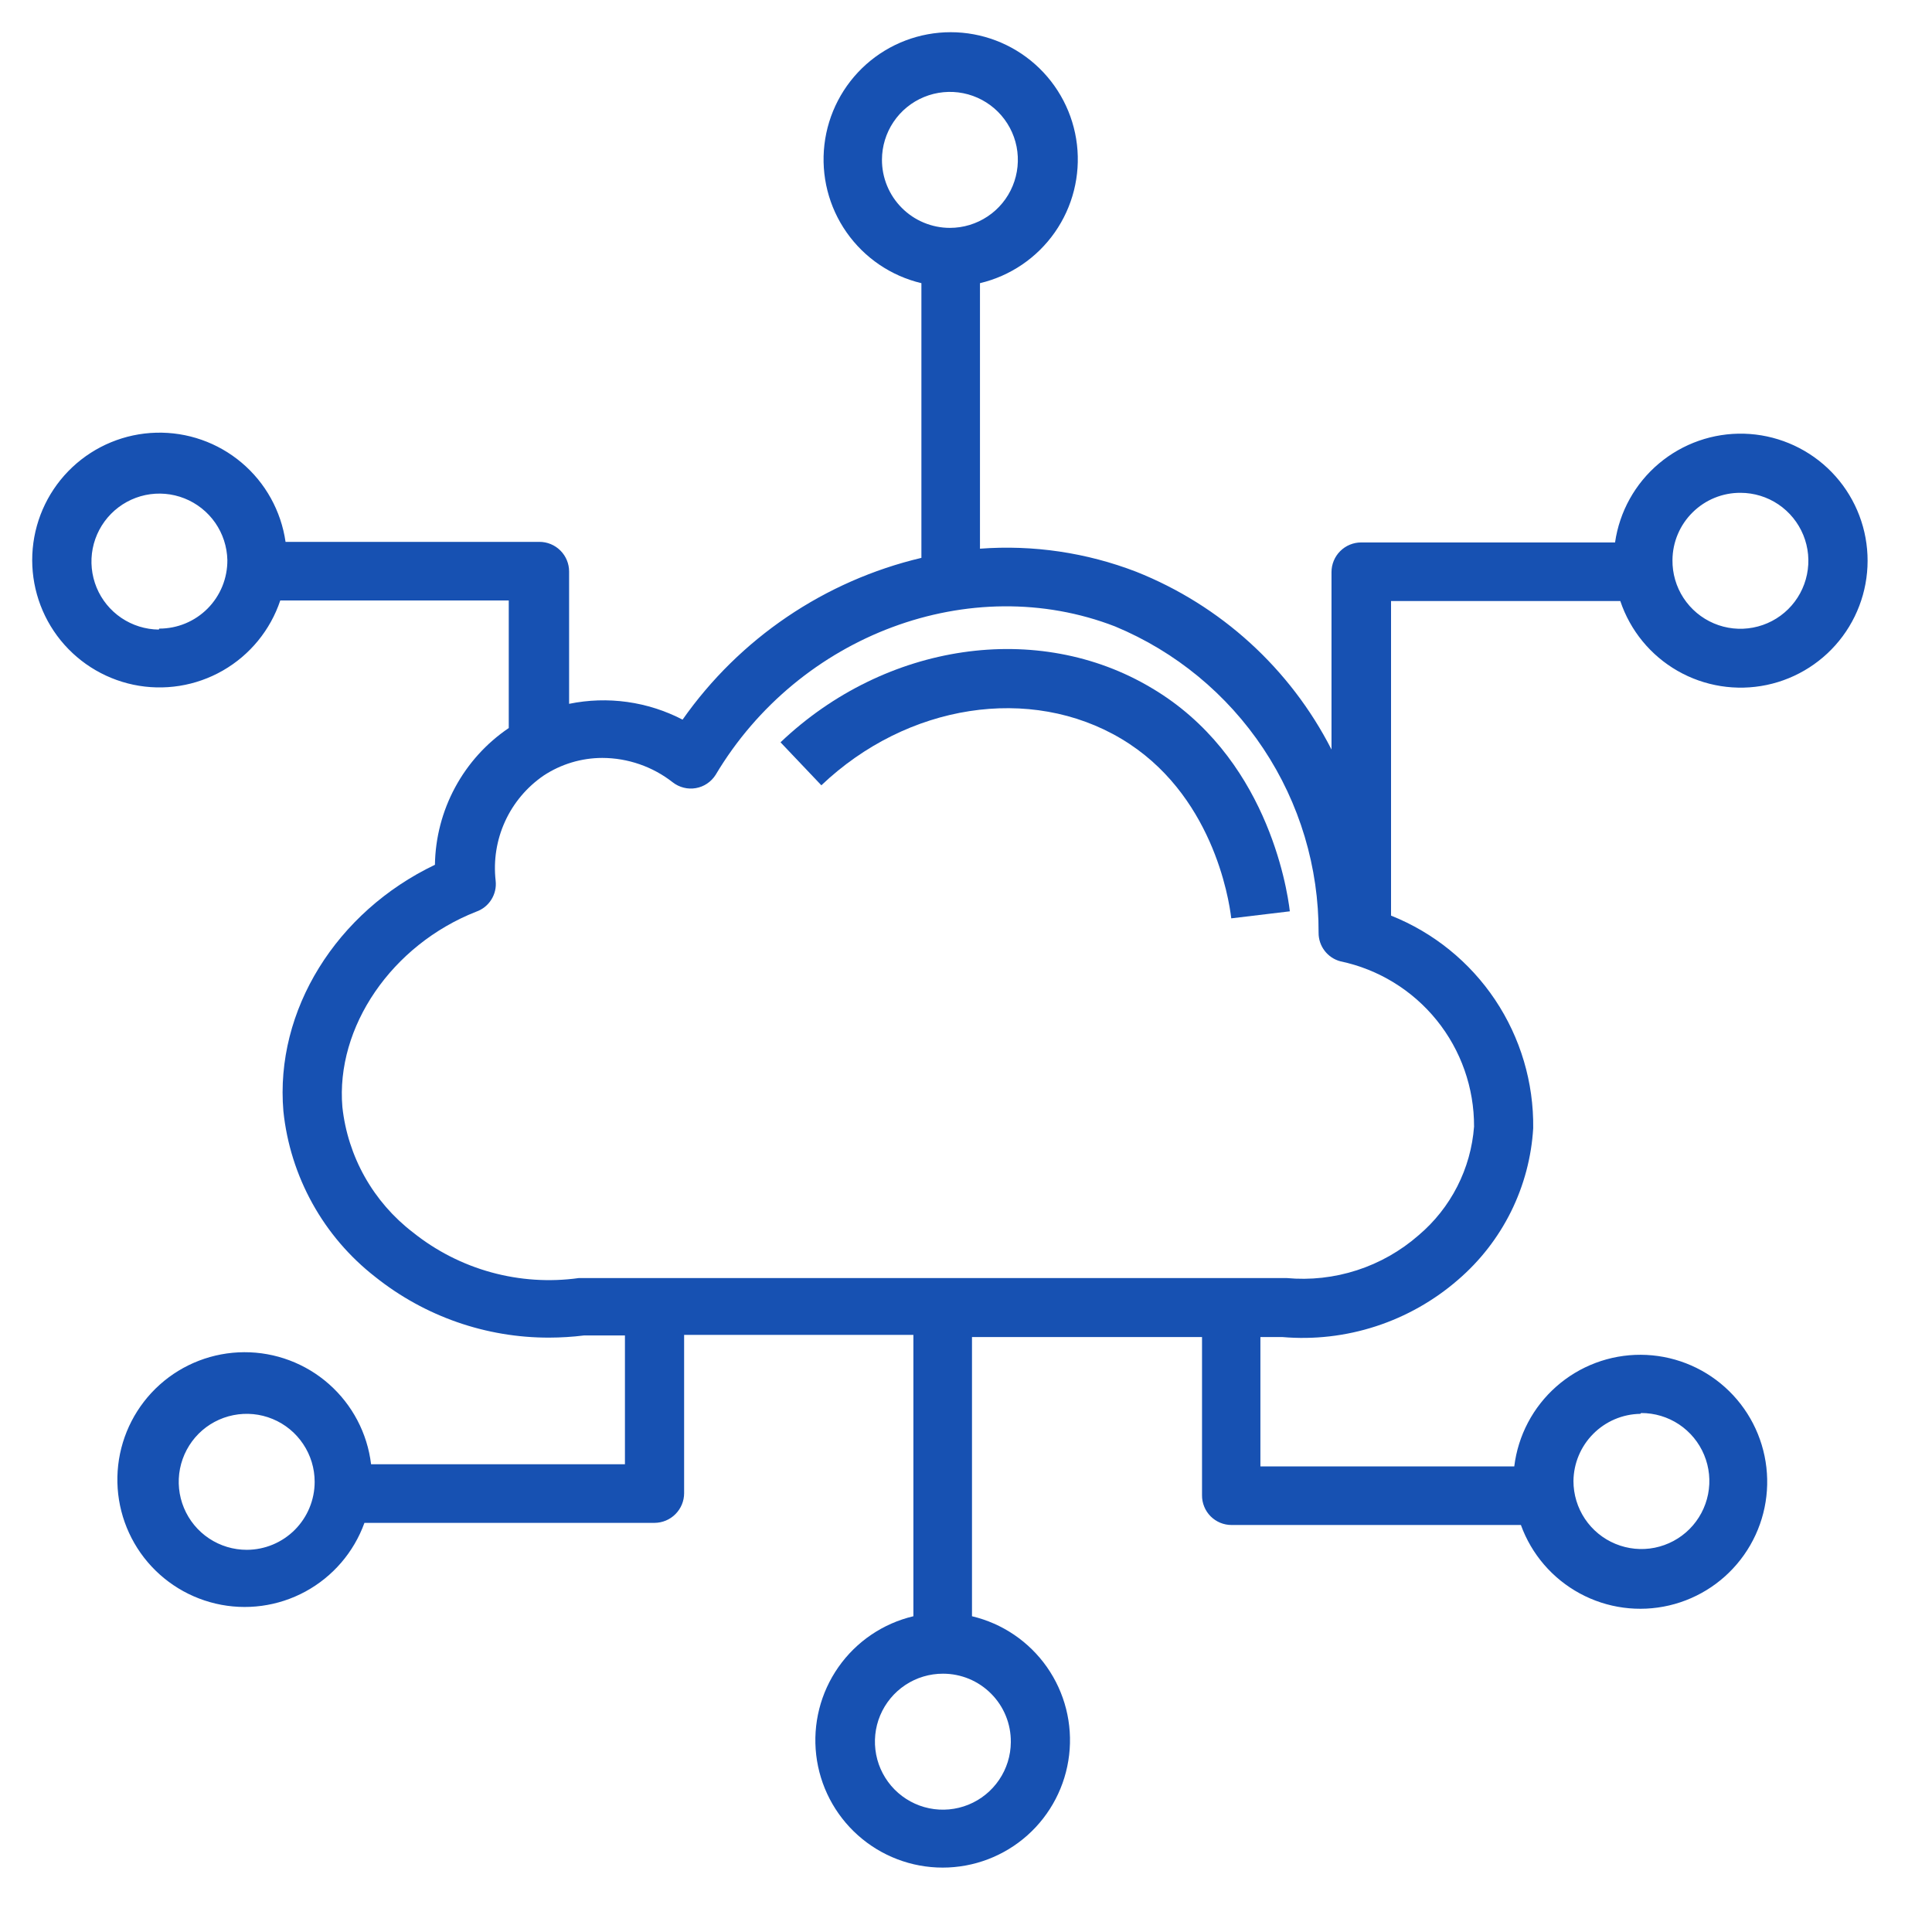 <svg width="60" height="60" viewBox="0 0 60 60" fill="none" xmlns="http://www.w3.org/2000/svg">
<path d="M50.32 18.666C50.627 19.582 51.26 20.354 52.098 20.834C52.936 21.314 53.922 21.47 54.867 21.272C55.812 21.074 56.652 20.535 57.227 19.758C57.801 18.982 58.071 18.021 57.984 17.058C57.898 16.096 57.461 15.199 56.757 14.537C56.053 13.876 55.13 13.496 54.165 13.469C53.199 13.443 52.258 13.773 51.519 14.395C50.78 15.017 50.295 15.889 50.157 16.846H42.273C42.028 16.846 41.794 16.943 41.621 17.116C41.448 17.289 41.351 17.523 41.351 17.768V23.277C40.066 20.761 37.91 18.799 35.286 17.756C33.742 17.161 32.084 16.916 30.434 17.04V8.794C31.376 8.571 32.203 8.009 32.758 7.216C33.313 6.423 33.558 5.454 33.446 4.492C33.334 3.53 32.872 2.643 32.149 1.999C31.426 1.356 30.492 1 29.524 1C28.557 1 27.622 1.356 26.899 1.999C26.177 2.643 25.715 3.53 25.603 4.492C25.491 5.454 25.735 6.423 26.291 7.216C26.846 8.009 27.673 8.571 28.615 8.794V17.325C25.611 18.036 22.972 19.823 21.198 22.349C20.114 21.786 18.87 21.612 17.674 21.858V17.75C17.674 17.505 17.577 17.271 17.404 17.098C17.231 16.925 16.997 16.828 16.752 16.828H8.868C8.729 15.868 8.244 14.992 7.503 14.368C6.762 13.743 5.817 13.412 4.848 13.438C3.88 13.464 2.954 13.845 2.248 14.508C1.541 15.172 1.103 16.072 1.016 17.038C0.929 18.004 1.2 18.968 1.776 19.747C2.353 20.526 3.196 21.066 4.144 21.265C5.093 21.463 6.081 21.307 6.922 20.824C7.762 20.342 8.397 19.567 8.704 18.648H15.8V22.61C15.104 23.081 14.533 23.713 14.134 24.453C13.735 25.192 13.52 26.017 13.507 26.857C10.445 28.32 8.534 31.378 8.801 34.509C8.905 35.514 9.212 36.488 9.702 37.373C10.191 38.257 10.855 39.033 11.652 39.654C13.188 40.881 15.096 41.547 17.061 41.541C17.42 41.54 17.779 41.518 18.135 41.474H19.408V45.473H11.524C11.408 44.511 10.942 43.625 10.215 42.983C9.489 42.342 8.552 41.99 7.583 41.994C6.614 41.998 5.68 42.357 4.959 43.004C4.238 43.652 3.779 44.541 3.67 45.504C3.561 46.468 3.809 47.437 4.367 48.23C4.926 49.022 5.755 49.581 6.699 49.802C7.642 50.023 8.634 49.889 9.485 49.427C10.337 48.964 10.989 48.205 11.318 47.294H20.33C20.574 47.292 20.807 47.194 20.978 47.021C21.15 46.848 21.246 46.615 21.246 46.371V41.456H28.366V50.194C27.423 50.417 26.594 50.979 26.038 51.773C25.481 52.568 25.236 53.539 25.348 54.502C25.46 55.465 25.922 56.354 26.647 56.999C27.371 57.644 28.306 58 29.276 58C30.245 58 31.181 57.644 31.905 56.999C32.629 56.354 33.091 55.465 33.203 54.502C33.316 53.539 33.07 52.568 32.514 51.773C31.957 50.979 31.129 50.417 30.186 50.194V41.523H37.33V46.438C37.329 46.559 37.352 46.678 37.398 46.79C37.443 46.902 37.511 47.004 37.596 47.09C37.681 47.175 37.782 47.243 37.894 47.29C38.005 47.336 38.125 47.36 38.245 47.36H47.233C47.562 48.269 48.213 49.025 49.062 49.485C49.91 49.946 50.899 50.078 51.839 49.858C52.779 49.638 53.606 49.08 54.162 48.29C54.719 47.501 54.966 46.534 54.857 45.574C54.748 44.614 54.291 43.727 53.572 43.082C52.854 42.437 51.923 42.078 50.957 42.074C49.992 42.07 49.058 42.42 48.334 43.059C47.609 43.698 47.144 44.581 47.027 45.54H39.143V41.523H39.822C40.805 41.608 41.794 41.494 42.732 41.188C43.669 40.883 44.536 40.392 45.281 39.745C45.965 39.157 46.525 38.437 46.926 37.628C47.327 36.819 47.561 35.938 47.615 35.037C47.633 33.619 47.22 32.229 46.432 31.05C45.644 29.872 44.517 28.96 43.2 28.435V18.666H50.32ZM54.056 15.305C54.474 15.306 54.883 15.431 55.23 15.665C55.576 15.899 55.846 16.231 56.004 16.618C56.162 17.005 56.202 17.431 56.117 17.841C56.033 18.251 55.83 18.626 55.532 18.92C55.234 19.214 54.855 19.412 54.445 19.49C54.034 19.569 53.609 19.523 53.224 19.359C52.839 19.195 52.512 18.921 52.283 18.571C52.054 18.221 51.935 17.81 51.94 17.392C51.944 16.834 52.17 16.302 52.567 15.911C52.964 15.519 53.499 15.301 54.056 15.305ZM4.932 19.552C4.517 19.548 4.113 19.422 3.769 19.19C3.426 18.958 3.158 18.63 3 18.247C2.842 17.863 2.8 17.442 2.879 17.035C2.959 16.628 3.157 16.253 3.448 15.958C3.739 15.663 4.11 15.46 4.516 15.374C4.922 15.289 5.343 15.325 5.729 15.478C6.114 15.631 6.446 15.894 6.683 16.234C6.92 16.575 7.051 16.977 7.061 17.392C7.063 17.671 7.01 17.948 6.905 18.207C6.799 18.466 6.644 18.701 6.447 18.899C6.25 19.097 6.016 19.254 5.758 19.361C5.5 19.468 5.223 19.522 4.944 19.522L4.932 19.552ZM7.667 48.131C7.249 48.132 6.841 48.009 6.493 47.778C6.145 47.547 5.874 47.217 5.713 46.831C5.552 46.446 5.51 46.021 5.59 45.611C5.671 45.201 5.872 44.824 6.166 44.528C6.461 44.232 6.837 44.031 7.247 43.949C7.657 43.867 8.081 43.908 8.467 44.068C8.853 44.227 9.183 44.498 9.415 44.846C9.648 45.193 9.772 45.601 9.772 46.019C9.772 46.578 9.55 47.114 9.156 47.51C8.761 47.906 8.226 48.129 7.667 48.131ZM50.969 43.883C51.387 43.882 51.796 44.005 52.144 44.236C52.491 44.468 52.763 44.797 52.923 45.183C53.084 45.568 53.127 45.993 53.046 46.403C52.965 46.813 52.765 47.19 52.47 47.486C52.175 47.782 51.799 47.983 51.389 48.066C50.98 48.148 50.555 48.106 50.169 47.946C49.783 47.787 49.453 47.516 49.221 47.169C48.989 46.821 48.865 46.413 48.865 45.995C48.871 45.445 49.091 44.92 49.479 44.53C49.866 44.14 50.39 43.917 50.939 43.908L50.969 43.883ZM27.39 4.959C27.391 4.542 27.516 4.134 27.748 3.788C27.981 3.441 28.311 3.171 28.697 3.013C29.082 2.854 29.507 2.813 29.916 2.895C30.325 2.977 30.7 3.179 30.995 3.474C31.289 3.77 31.49 4.146 31.571 4.555C31.651 4.965 31.609 5.389 31.449 5.775C31.29 6.16 31.019 6.49 30.672 6.721C30.325 6.953 29.917 7.077 29.5 7.077C29.223 7.077 28.948 7.022 28.691 6.915C28.435 6.809 28.202 6.653 28.006 6.456C27.81 6.259 27.654 6.026 27.549 5.769C27.443 5.512 27.389 5.237 27.39 4.959ZM31.392 54.108C31.389 54.525 31.262 54.931 31.027 55.276C30.793 55.621 30.462 55.889 30.076 56.046C29.689 56.203 29.265 56.242 28.857 56.158C28.448 56.074 28.074 55.87 27.781 55.574C27.488 55.277 27.289 54.9 27.21 54.491C27.131 54.081 27.174 53.657 27.335 53.273C27.497 52.888 27.768 52.56 28.116 52.329C28.463 52.099 28.871 51.977 29.288 51.978C29.565 51.978 29.84 52.033 30.096 52.139C30.352 52.246 30.585 52.402 30.78 52.599C30.976 52.795 31.131 53.029 31.236 53.286C31.341 53.543 31.394 53.818 31.392 54.095V54.108ZM45.778 34.988C45.729 35.637 45.552 36.269 45.256 36.848C44.96 37.428 44.552 37.942 44.056 38.362C43.498 38.85 42.847 39.22 42.142 39.448C41.437 39.677 40.694 39.759 39.956 39.691H17.977C17.067 39.818 16.14 39.757 15.253 39.513C14.367 39.269 13.539 38.846 12.822 38.271C12.213 37.804 11.706 37.219 11.329 36.55C10.953 35.882 10.716 35.144 10.633 34.381C10.421 31.894 12.167 29.345 14.787 28.314C14.982 28.246 15.148 28.115 15.258 27.94C15.368 27.766 15.416 27.56 15.393 27.355C15.321 26.726 15.421 26.088 15.684 25.512C15.947 24.935 16.363 24.442 16.886 24.084C17.426 23.729 18.058 23.539 18.705 23.538C19.499 23.54 20.269 23.807 20.894 24.297C20.994 24.375 21.11 24.431 21.233 24.462C21.356 24.493 21.484 24.498 21.609 24.476C21.735 24.454 21.854 24.407 21.959 24.336C22.065 24.265 22.154 24.174 22.223 24.066C24.818 19.704 30.149 17.72 34.631 19.455C36.508 20.235 38.111 21.557 39.236 23.251C40.362 24.945 40.958 26.935 40.95 28.969C40.949 29.171 41.015 29.368 41.138 29.528C41.261 29.689 41.434 29.804 41.63 29.855C42.806 30.102 43.861 30.748 44.617 31.683C45.373 32.618 45.783 33.786 45.778 34.988Z" fill="#1751B2"/>
<path d="M35.763 21.366C32.24 19.261 27.497 19.953 24.24 23.053L25.508 24.388C28.176 21.852 32.003 21.263 34.823 22.944C37.643 24.625 38.165 27.889 38.238 28.52L40.057 28.302C39.966 27.519 39.311 23.46 35.763 21.366Z" fill="#1751B2"/>
</svg>
